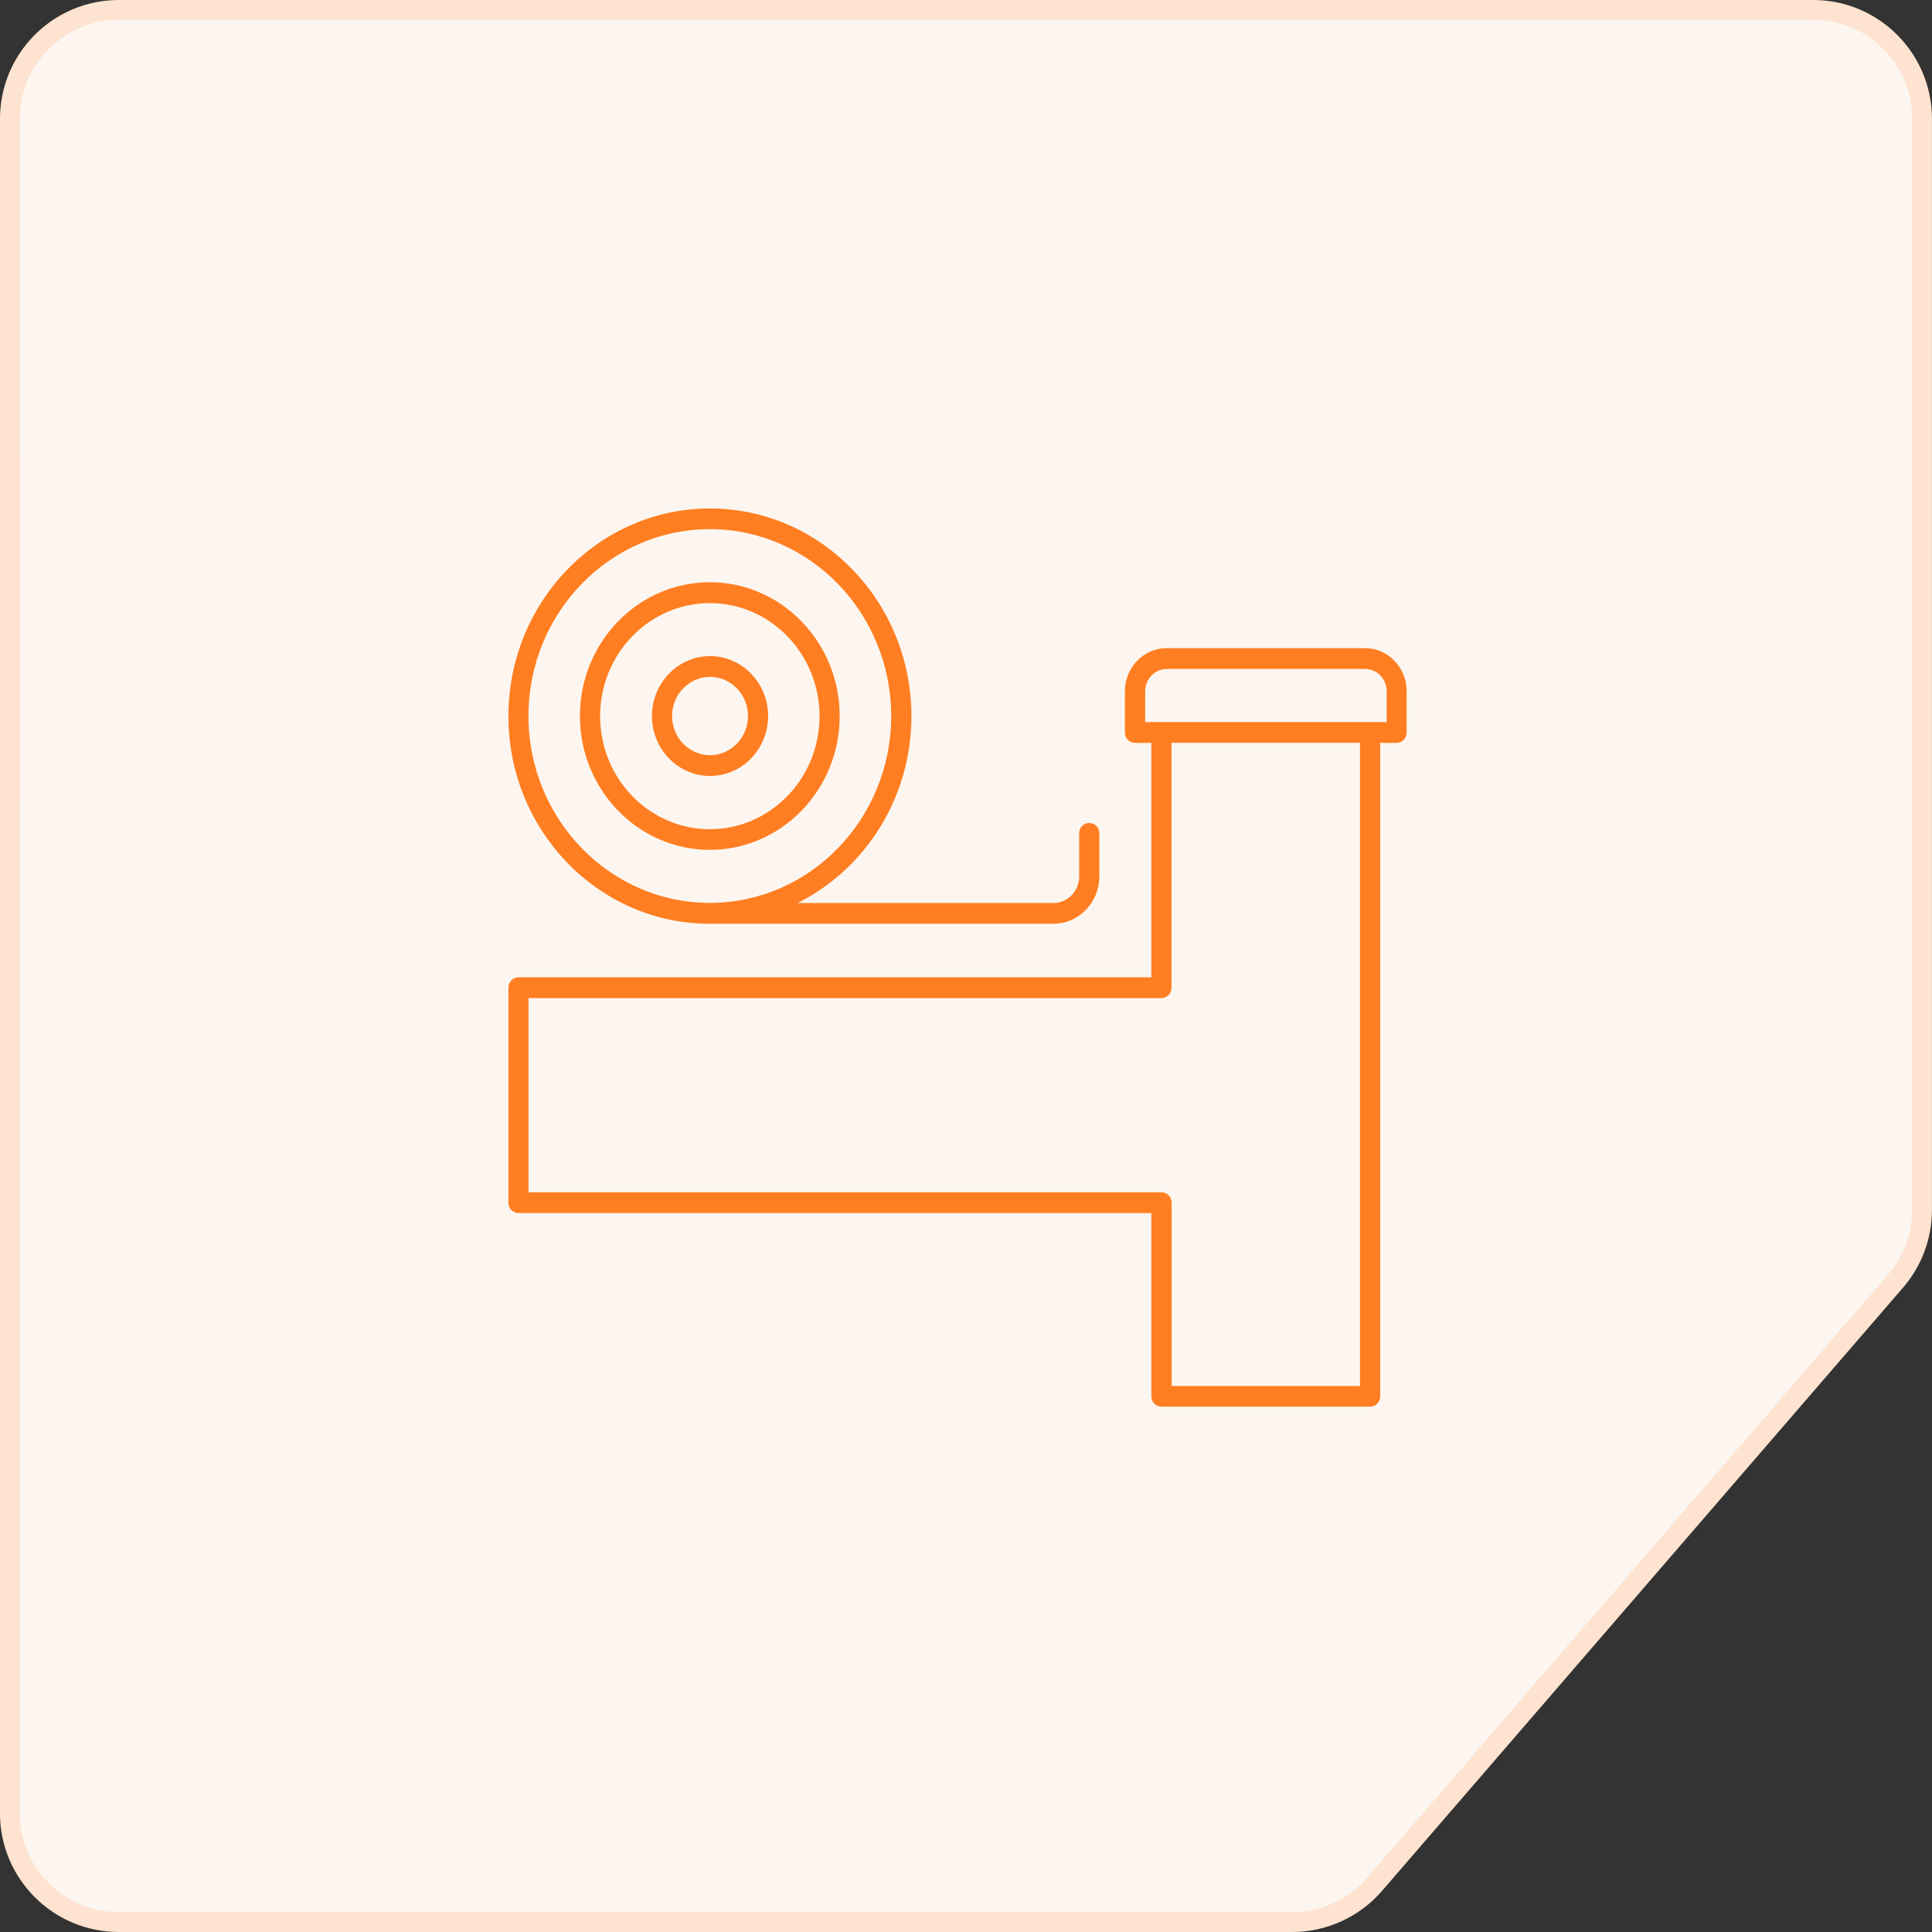 <svg fill="none" height="57" viewBox="0 0 57 57" width="57" xmlns="http://www.w3.org/2000/svg"><rect x="0" y="0" width="57" height="57" fill="#333333" stroke="none"/><path d="m0 3.509c0-1.938 1.571-3.509 3.509-3.509h49.981c1.938 0 3.509 1.571 3.509 3.509v32.185c0 .842-.303 1.656-.853 2.294l-15.37 17.796c-.667.772-1.636 1.216-2.656 1.216h-34.612c-1.938 0-3.509-1.571-3.509-3.509z" fill="#fdf6f0"/><path d="m.292 3.509c0-1.777 1.44-3.217 3.217-3.217h49.981c1.777 0 3.217 1.44 3.217 3.217v32.185c0 .772-.278 1.518-.782 2.103l-15.37 17.796c-.611.708-1.5 1.114-2.435 1.114h-34.612c-1.777 0-3.217-1.44-3.217-3.217z" stroke="#ff7e21" stroke-opacity=".15" stroke-width=".585"/><g fill="#ff7e21"><path d="m40.27 19.122h-5.848c-.681 0-1.234.572-1.234 1.273v1.216c0 .17.132.306.297.306h.484v6.917h-18.674c-.163 0-.295.136-.295.306v6.343c0 .17.132.306.295.306h18.674v5.408c0 .168.132.304.297.304h6.157c.165 0 .297-.136.297-.304v-19.28h.484c.165 0 .297-.136.297-.306v-1.216c.002-.701-.549-1.273-1.23-1.273zm-.142 21.769h-5.561v-5.408c0-.17-.132-.306-.297-.306h-18.678v-5.73h18.674c.165 0 .297-.136.297-.306v-7.225h5.561v18.974zm.783-19.587h-7.125v-.909c0-.364.287-.659.638-.659h5.848c.354 0 .64.295.64.659v.909z"/><path d="m20.943 27.254h10.136c.746 0 1.354-.626 1.354-1.396v-1.275c0-.168-.132-.303-.297-.303-.165 0-.297.136-.297.303v1.275c0 .433-.34.783-.758.783h-7.546c1.984-.994 3.355-3.092 3.355-5.512 0-3.379-2.668-6.128-5.945-6.128-3.278 0-5.945 2.749-5.945 6.128-.002 3.377 2.664 6.126 5.943 6.126zm0-11.642c2.95 0 5.35 2.475 5.35 5.514s-2.399 5.512-5.35 5.512c-2.952 0-5.352-2.475-5.352-5.512-.002-3.04 2.399-5.514 5.352-5.514z"/><path d="m20.942 25.073c2.113 0 3.831-1.769 3.831-3.946 0-2.177-1.716-3.949-3.831-3.949-2.113 0-3.833 1.769-3.833 3.949.002 2.177 1.72 3.946 3.833 3.946zm0-7.279c1.783 0 3.237 1.495 3.237 3.335 0 1.84-1.452 3.335-3.237 3.335-1.783 0-3.237-1.495-3.237-3.335 0-1.84 1.454-3.335 3.237-3.335z"/><path d="m20.948 22.893c.946 0 1.714-.793 1.714-1.767 0-.976-.769-1.769-1.714-1.769-.945 0-1.714.793-1.714 1.769 0 .974.769 1.767 1.714 1.767zm0-2.923c.618 0 1.12.519 1.12 1.156 0 .634-.502 1.154-1.12 1.154-.618 0-1.12-.519-1.12-1.154 0-.636.502-1.156 1.12-1.156z"/></g></svg>